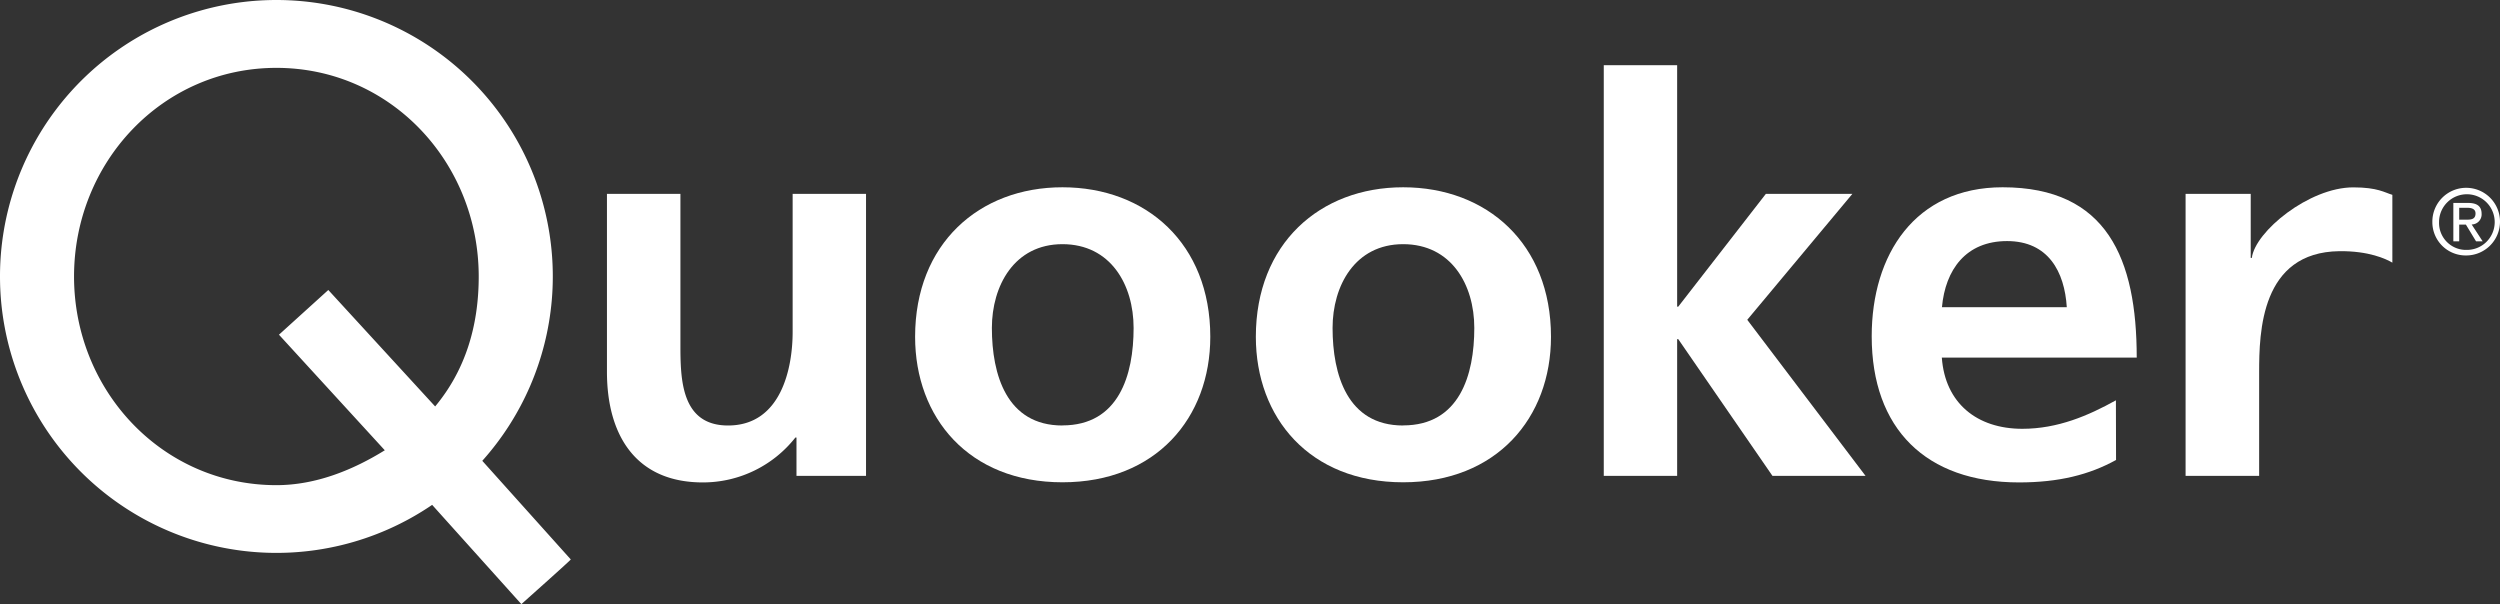 <?xml version="1.0" encoding="UTF-8"?> <svg xmlns="http://www.w3.org/2000/svg" viewBox="0 0 566.93 137"><rect x="0" y="0" width="566.93" height="137" fill="#333333" stroke="none"/><path d="M0,62.68a62.68,62.68,0,1,1,109.37,41.8l20.07,22.37c-.18.31-11.21,10.13-11.21,10.13L98,114.47A62.69,62.69,0,0,1,0,62.68ZM62.68,110c9,0,17.44-3.49,24.58-7.91l-24-26.21L74.45,65.74,98.68,92.15c6.76-8.12,9.88-18.09,9.88-29.47,0-25.87-20-47.31-45.88-47.31S16.79,36.81,16.79,62.68,36.81,110,62.68,110Z" transform="translate(0 0.02)" style="fill:#fff"></path><path d="M196.39,107.89H180.62V99.2h-.25a26.67,26.67,0,0,1-21,10.18c-15.15,0-21.73-10.67-21.73-25.08V43.94H154.3V78.09c0,7.82.12,18.38,10.8,18.38,12.05,0,14.65-13,14.65-21.23V43.94h16.64Z" transform="translate(0 0.02)" style="fill:#fff"></path><path d="M240.93,42.45c19,0,33.53,12.79,33.53,33.9,0,18.38-12.3,33-33.53,33s-33.41-14.65-33.41-33C207.52,55.24,222.05,42.45,240.93,42.45Zm0,54c12.79,0,16.14-11.42,16.14-22.1,0-9.81-5.22-19-16.14-19s-16,9.44-16,19c0,10.57,3.33,22.12,16,22.12Z" transform="translate(0 0.02)" style="fill:#fff"></path><path d="M318.19,42.45c19,0,33.53,12.79,33.53,33.9,0,18.38-12.3,33-33.53,33s-33.4-14.65-33.4-33C284.79,55.24,299.32,42.45,318.19,42.45Zm0,54c12.79,0,16.14-11.42,16.14-22.1,0-9.81-5.21-19-16.14-19s-16,9.44-16,19c0,10.57,3.33,22.12,16,22.12Z" transform="translate(0 0.02)" style="fill:#fff"></path><path d="M363.69,14.76h16.64V69.52h.25l19.87-25.58h19.62L396.23,72.5l26.82,35.39H401.94l-21.36-31h-.25v31H363.69Z" transform="translate(0 0.02)" style="fill:#fff"></path><path d="M479.86,104.29c-6.08,3.36-13,5.09-22,5.09-21.11,0-33.41-12.16-33.41-33.15,0-18.5,9.81-33.78,29.68-33.78,23.72,0,30.42,16.27,30.42,38.62h-44.2c.74,10.31,7.94,16.15,18.25,16.15,8.07,0,15-3,21.23-6.46ZM468.69,69.65c-.5-8.07-4.22-15-13.54-15s-14,6.46-14.77,15Z" transform="translate(0 0.02)" style="fill:#fff"></path><path d="M495.63,43.94H510.4V58.47h.25c.75-6,13-16,23-16,5.57,0,7.13,1.19,8.87,1.69V59.54c-1.49-.87-5.34-2.67-12-2.6-17.82.21-18.21,18.3-18.21,27.49v23.46H495.63Z" transform="translate(0 0.02)" style="fill:#fff"></path><path d="M551.59,50.32a7.67,7.67,0,1,1,7.75,7.59h-.06a7.56,7.56,0,0,1-7.69-7.43Zm7.69,6.33a6.31,6.31,0,1,0-6.17-6.45v.12A6.12,6.12,0,0,0,559,56.65Zm-1.6-1.94h-1.33V46h3.33c2.06,0,3.08.76,3.08,2.48a2.28,2.28,0,0,1-2.14,2.4h-.12l2.5,3.83h-1.5l-2.3-3.79h-1.52Zm1.58-4.91c1.12,0,2.12-.08,2.12-1.42,0-1.08-1-1.28-1.9-1.28h-1.8v2.7Z" transform="translate(0 0.02)" style="fill:#fff"></path></svg> 